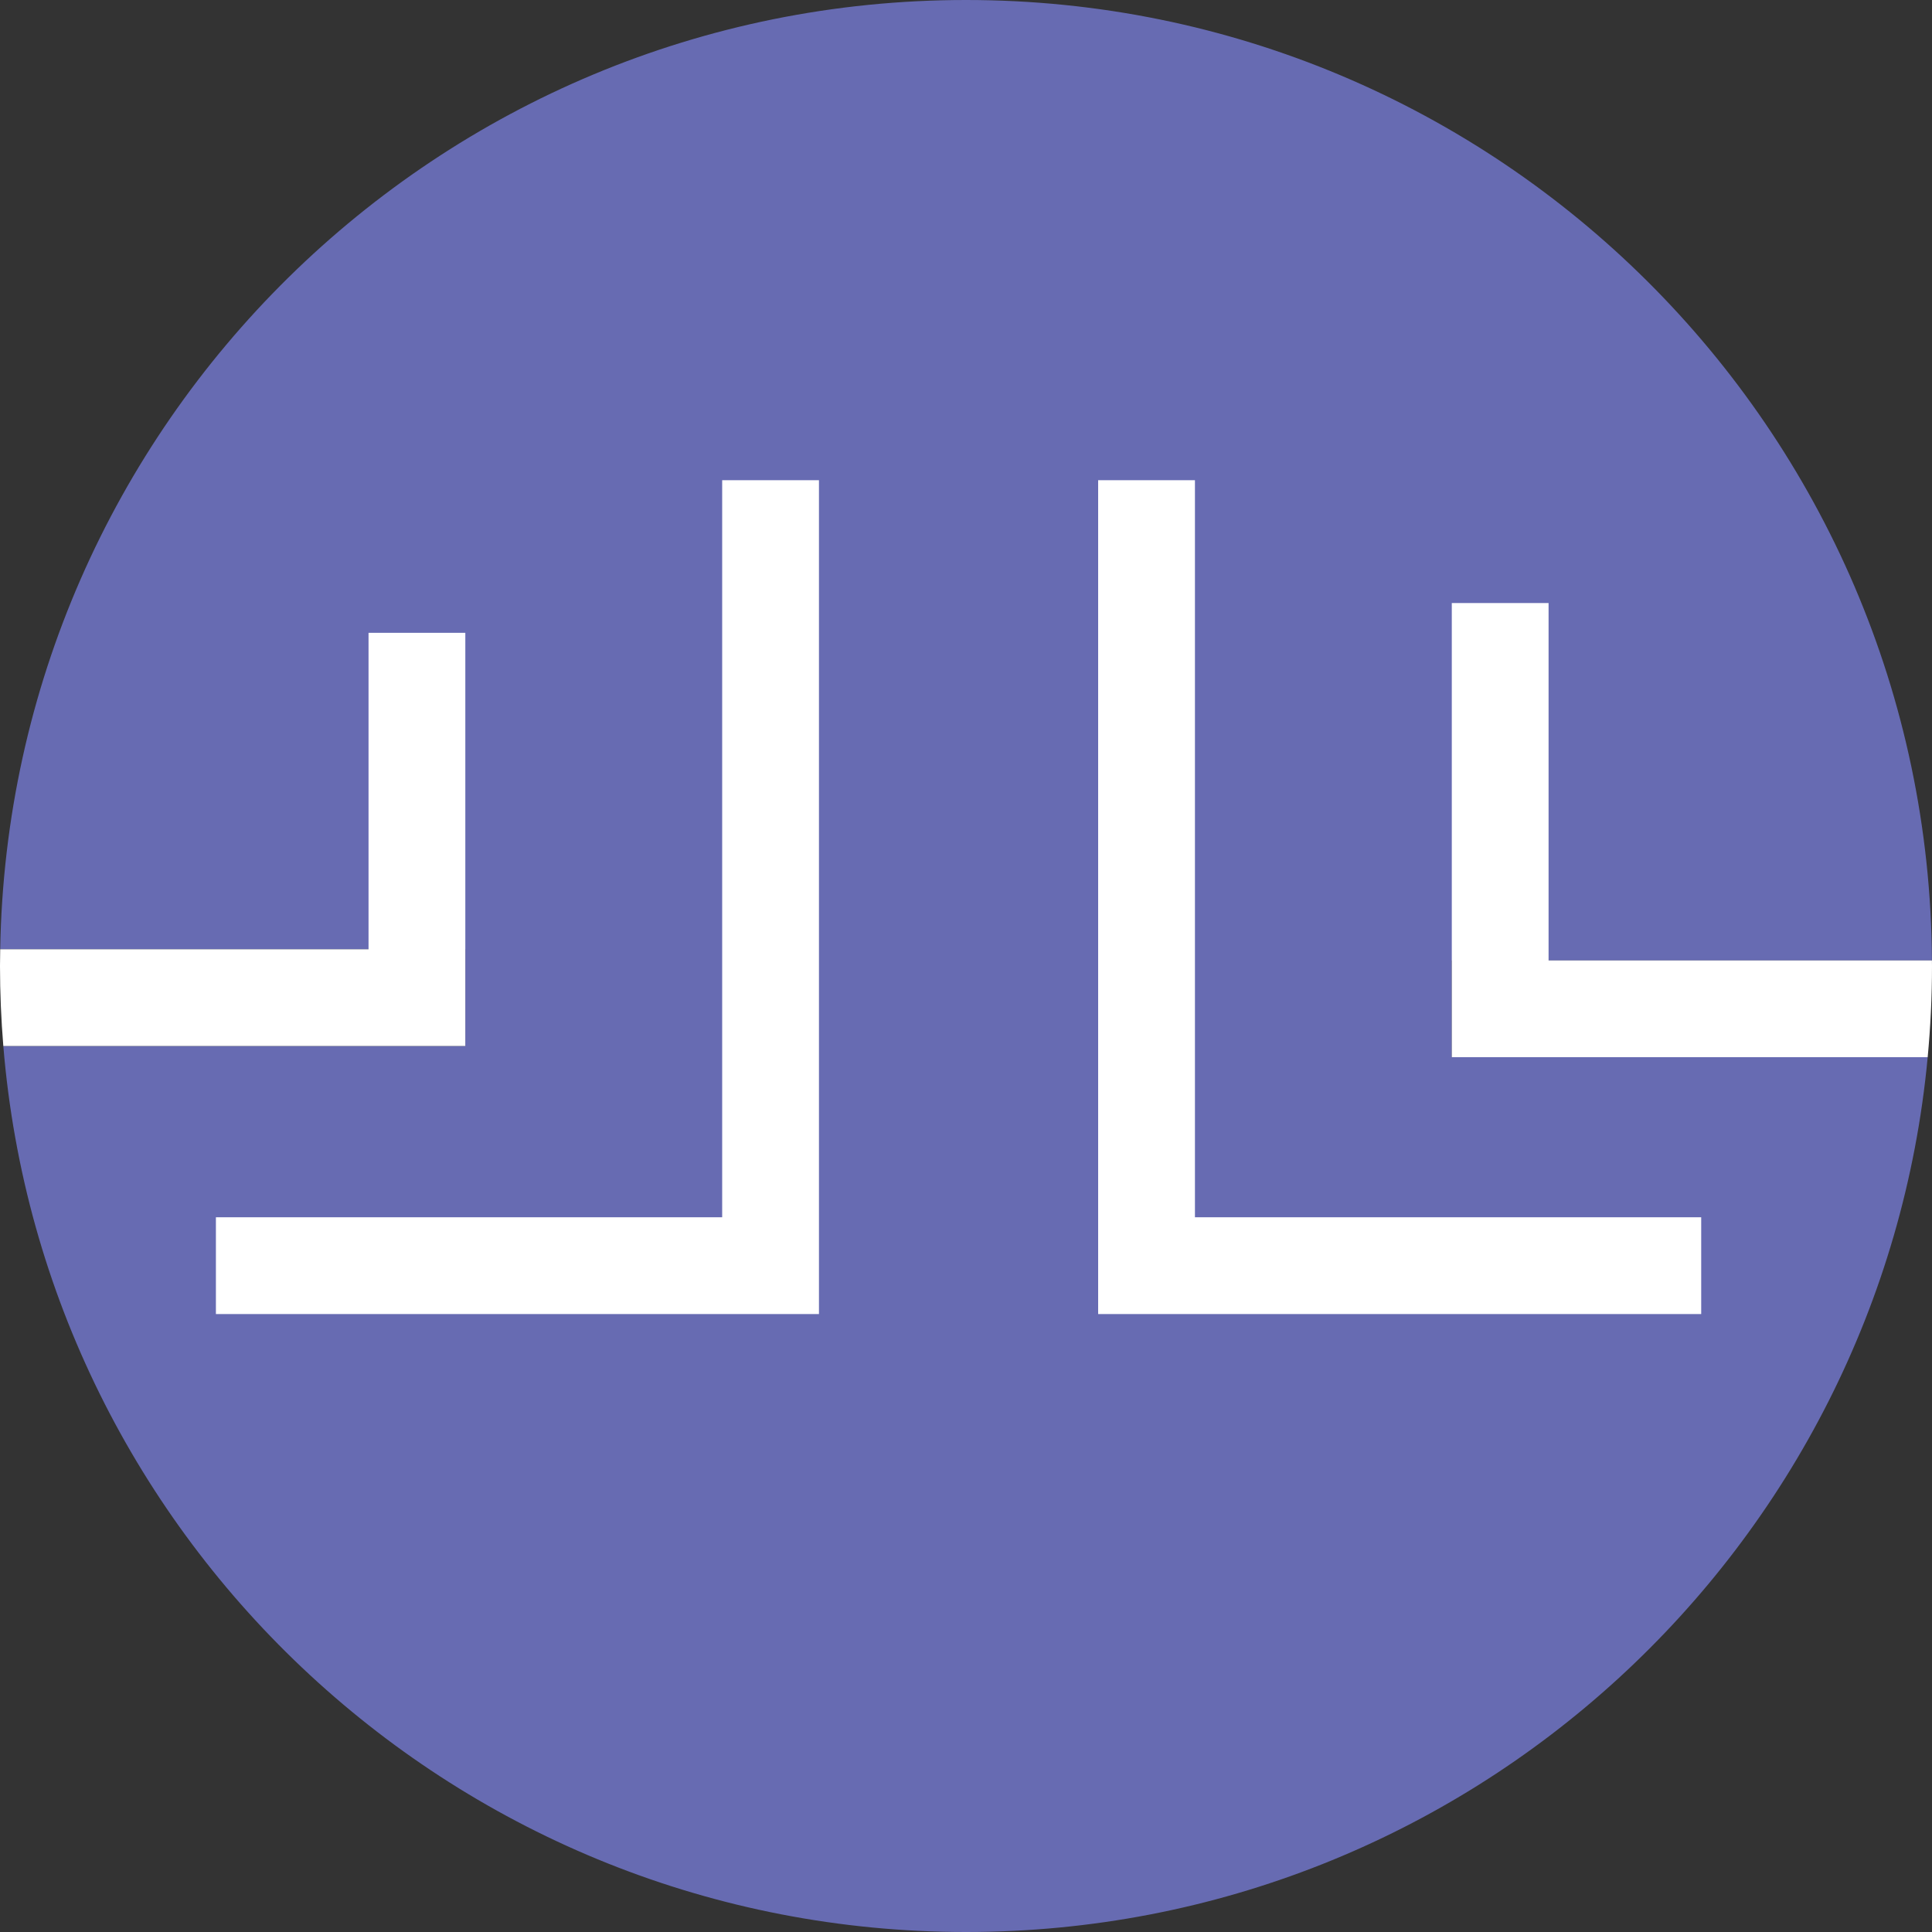<svg xmlns="http://www.w3.org/2000/svg" id="Layer_1" viewBox="0 0 325 325"><rect x="0" y="0" width="325" height="325" fill="#333333" stroke="none"/><path d="M244.22,161.561h80.769C324.481,72.248,251.932,0,162.5,0,73.696,0,1.541,71.237.035,159.682h78.24v16.281H.559c6.845,83.446,76.729,149.037,161.941,149.037,84.571,0,154.042-64.608,161.774-147.158h-80.054v-16.281Z" fill="#676bb2"></path><path d="M324.988,161.561h-64.487v-60.116h-16.281v76.397h80.054c.473-5.051.726-10.167.726-15.342,0-.314-.01-.626-.012-.939Z" fill="#fff"></path><polygon points="201.012 80.78 184.73 80.78 184.73 204.769 184.73 219.171 184.73 221.05 286.175 221.05 286.175 204.769 201.012 204.769 201.012 80.78" fill="#fff"></polygon><path d="M78.276,175.963v-69.509h-16.281v53.227H.035c-.016.938-.035,1.876-.035,2.818,0,4.534.195,9.023.559,13.463h77.717Z" fill="#fff"></path><polygon points="121.484 204.769 36.32 204.769 36.32 221.05 137.765 221.05 137.765 219.171 137.765 204.769 137.765 80.78 121.484 80.78 121.484 204.769" fill="#fff"></polygon></svg>